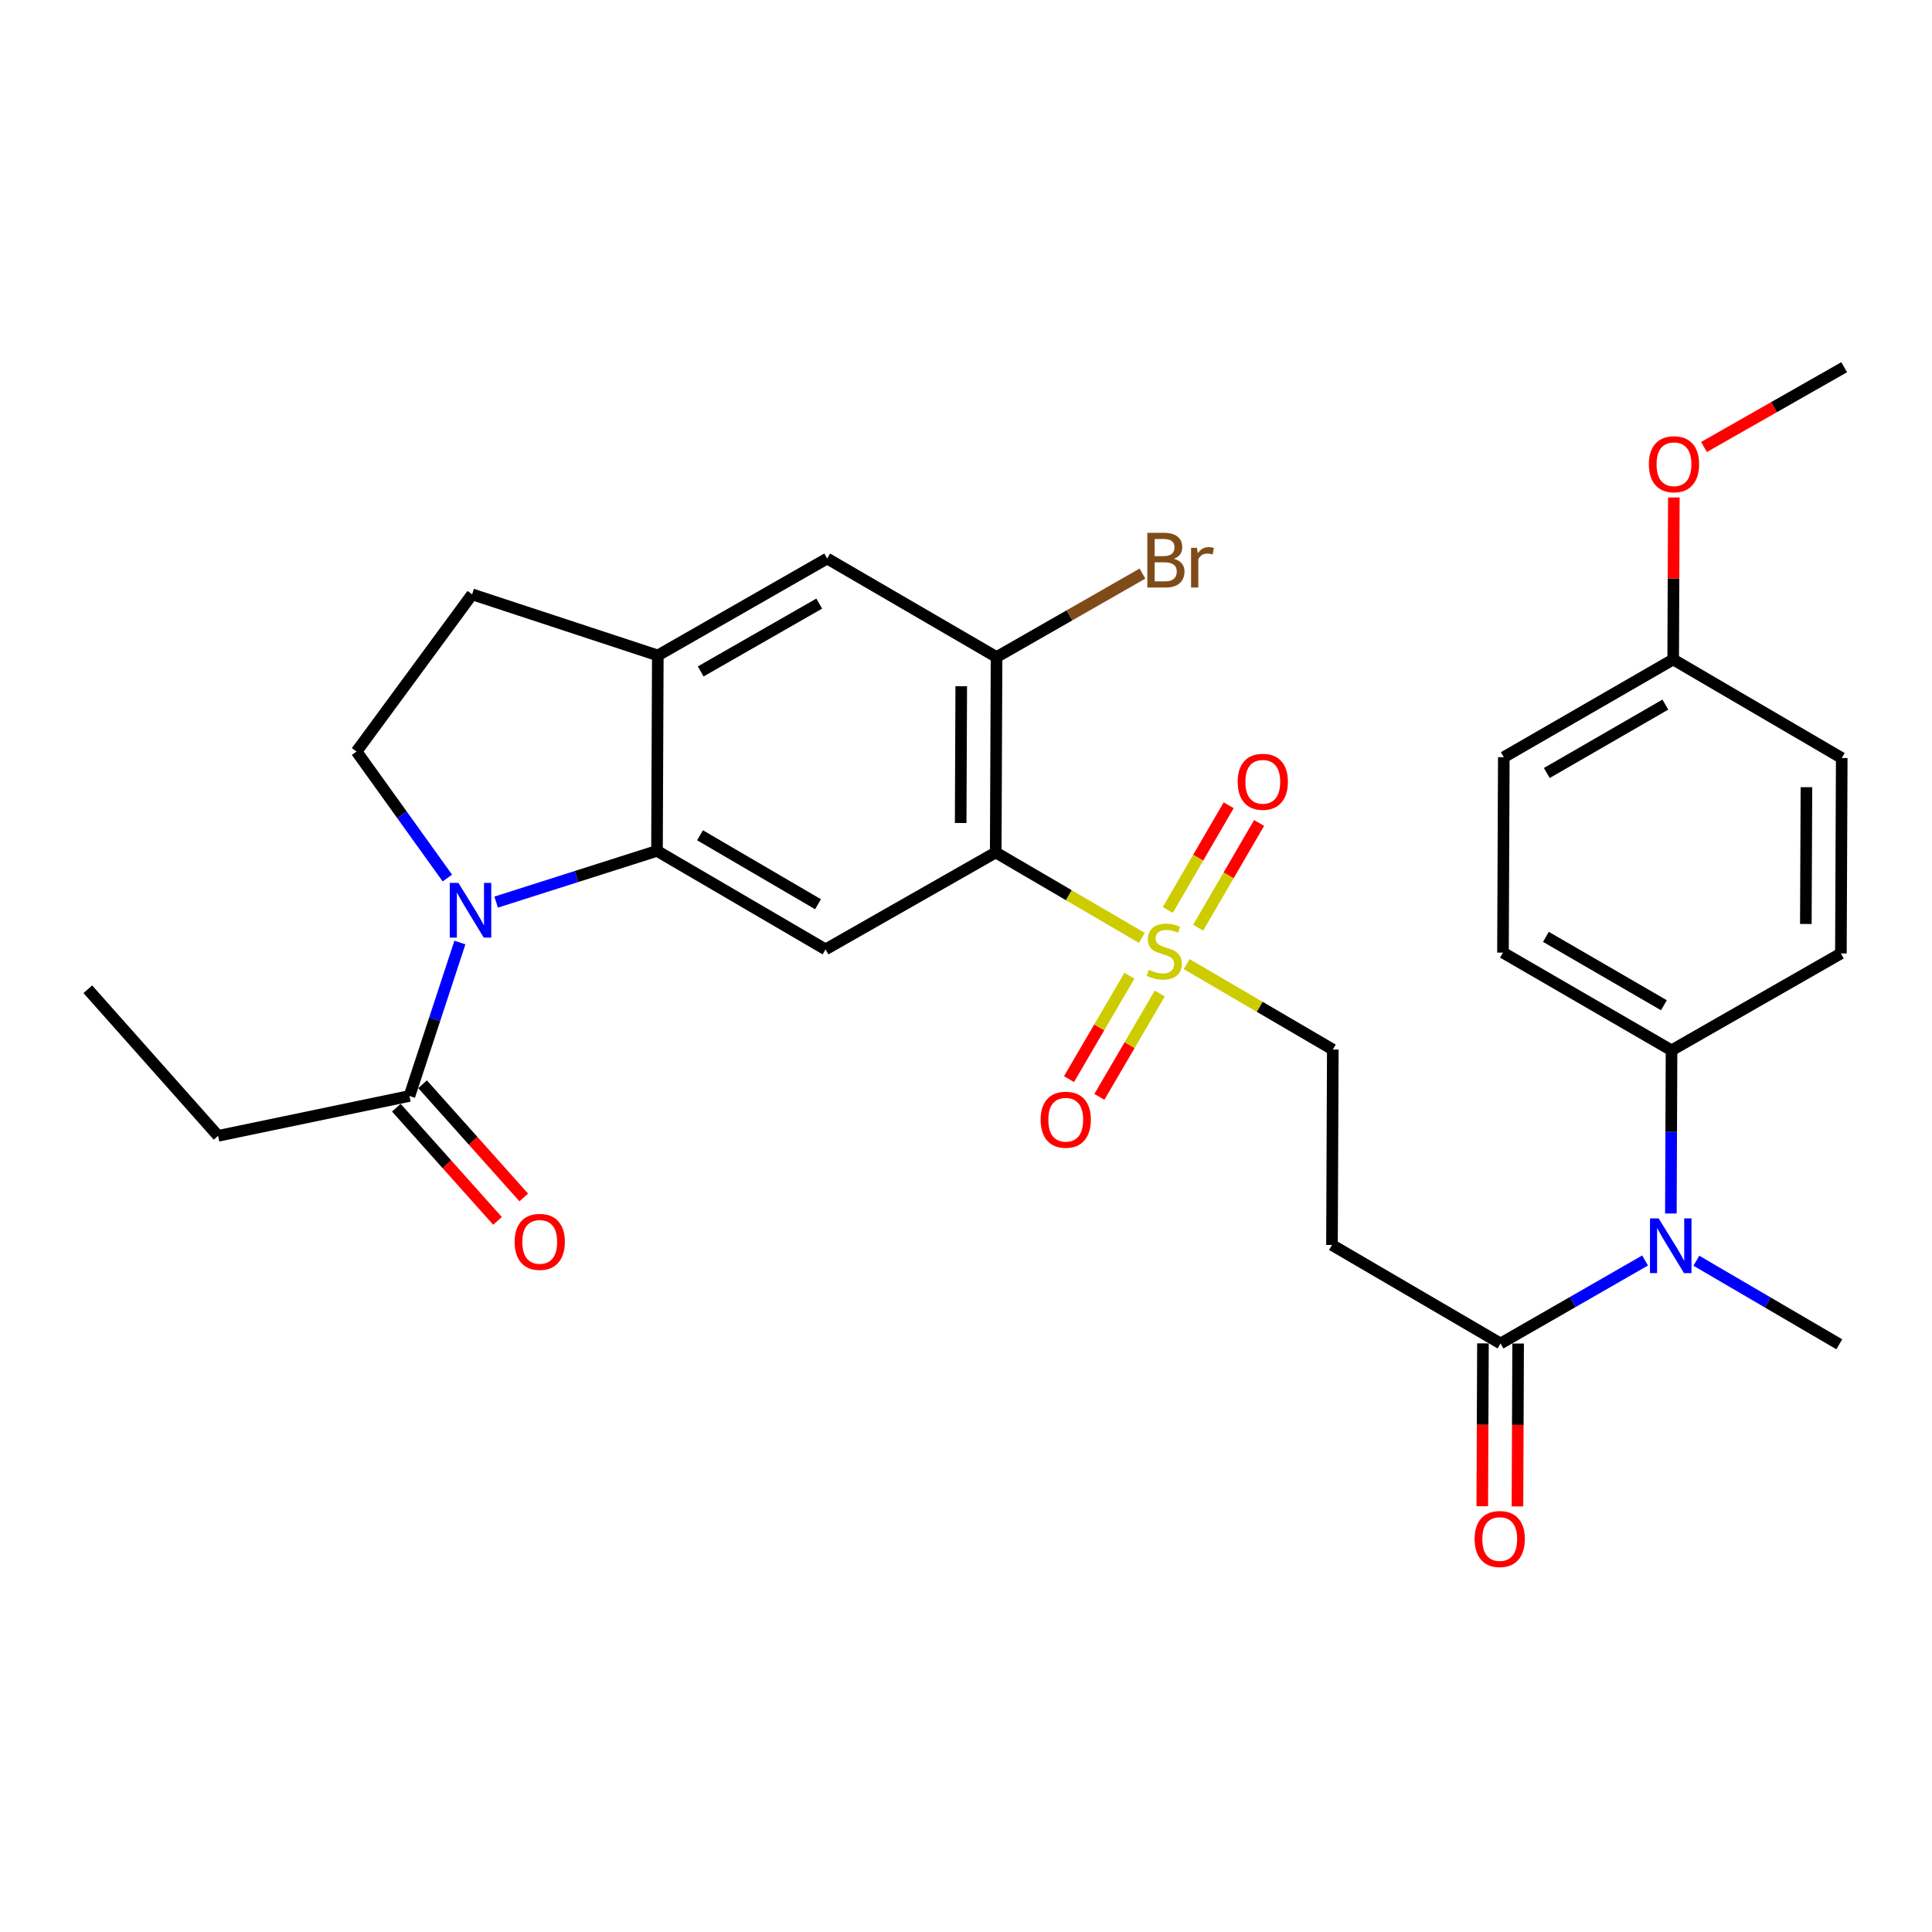 <?xml version='1.0' encoding='iso-8859-1'?>
<svg version='1.1' baseProfile='full'
              xmlns='http://www.w3.org/2000/svg'
                      xmlns:rdkit='http://www.rdkit.org/xml'
                      xmlns:xlink='http://www.w3.org/1999/xlink'
                  xml:space='preserve'
width='1000px' height='1000px' viewBox='0 0 1000 1000'>
<!-- END OF HEADER -->
<rect style='opacity:1.0;fill:#FFFFFF;stroke:none' width='1000' height='1000' x='0' y='0'> </rect>
<path class='bond-0' d='M 591.006,485.452 L 553.197,463.342' style='fill:none;fill-rule:evenodd;stroke:#CCCC00;stroke-width:6px;stroke-linecap:butt;stroke-linejoin:miter;stroke-opacity:1' />
<path class='bond-0' d='M 553.197,463.342 L 515.387,441.231' style='fill:none;fill-rule:evenodd;stroke:#000000;stroke-width:6px;stroke-linecap:butt;stroke-linejoin:miter;stroke-opacity:1' />
<path class='bond-12' d='M 614.218,499.025 L 652.038,521.135' style='fill:none;fill-rule:evenodd;stroke:#CCCC00;stroke-width:6px;stroke-linecap:butt;stroke-linejoin:miter;stroke-opacity:1' />
<path class='bond-12' d='M 652.038,521.135 L 689.857,543.246' style='fill:none;fill-rule:evenodd;stroke:#000000;stroke-width:6px;stroke-linecap:butt;stroke-linejoin:miter;stroke-opacity:1' />
<path class='bond-13' d='M 620.172,480.162 L 635.939,453.062' style='fill:none;fill-rule:evenodd;stroke:#CCCC00;stroke-width:6px;stroke-linecap:butt;stroke-linejoin:miter;stroke-opacity:1' />
<path class='bond-13' d='M 635.939,453.062 L 651.707,425.962' style='fill:none;fill-rule:evenodd;stroke:#FF0000;stroke-width:6px;stroke-linecap:butt;stroke-linejoin:miter;stroke-opacity:1' />
<path class='bond-13' d='M 604.433,471.004 L 620.2,443.904' style='fill:none;fill-rule:evenodd;stroke:#CCCC00;stroke-width:6px;stroke-linecap:butt;stroke-linejoin:miter;stroke-opacity:1' />
<path class='bond-13' d='M 620.2,443.904 L 635.967,416.804' style='fill:none;fill-rule:evenodd;stroke:#FF0000;stroke-width:6px;stroke-linecap:butt;stroke-linejoin:miter;stroke-opacity:1' />
<path class='bond-14' d='M 584.578,505.051 L 568.946,531.799' style='fill:none;fill-rule:evenodd;stroke:#CCCC00;stroke-width:6px;stroke-linecap:butt;stroke-linejoin:miter;stroke-opacity:1' />
<path class='bond-14' d='M 568.946,531.799 L 553.314,558.547' style='fill:none;fill-rule:evenodd;stroke:#FF0000;stroke-width:6px;stroke-linecap:butt;stroke-linejoin:miter;stroke-opacity:1' />
<path class='bond-14' d='M 600.3,514.239 L 584.668,540.987' style='fill:none;fill-rule:evenodd;stroke:#CCCC00;stroke-width:6px;stroke-linecap:butt;stroke-linejoin:miter;stroke-opacity:1' />
<path class='bond-14' d='M 584.668,540.987 L 569.036,567.735' style='fill:none;fill-rule:evenodd;stroke:#FF0000;stroke-width:6px;stroke-linecap:butt;stroke-linejoin:miter;stroke-opacity:1' />
<path class='bond-3' d='M 515.387,441.231 L 427.303,491.399' style='fill:none;fill-rule:evenodd;stroke:#000000;stroke-width:6px;stroke-linecap:butt;stroke-linejoin:miter;stroke-opacity:1' />
<path class='bond-4' d='M 515.387,441.231 L 515.812,340.096' style='fill:none;fill-rule:evenodd;stroke:#000000;stroke-width:6px;stroke-linecap:butt;stroke-linejoin:miter;stroke-opacity:1' />
<path class='bond-4' d='M 497.241,425.985 L 497.539,355.19' style='fill:none;fill-rule:evenodd;stroke:#000000;stroke-width:6px;stroke-linecap:butt;stroke-linejoin:miter;stroke-opacity:1' />
<path class='bond-1' d='M 256.809,466.928 L 298.433,453.67' style='fill:none;fill-rule:evenodd;stroke:#0000FF;stroke-width:6px;stroke-linecap:butt;stroke-linejoin:miter;stroke-opacity:1' />
<path class='bond-1' d='M 298.433,453.67 L 340.058,440.412' style='fill:none;fill-rule:evenodd;stroke:#000000;stroke-width:6px;stroke-linecap:butt;stroke-linejoin:miter;stroke-opacity:1' />
<path class='bond-7' d='M 238.048,487.845 L 224.99,527.559' style='fill:none;fill-rule:evenodd;stroke:#0000FF;stroke-width:6px;stroke-linecap:butt;stroke-linejoin:miter;stroke-opacity:1' />
<path class='bond-7' d='M 224.99,527.559 L 211.932,567.273' style='fill:none;fill-rule:evenodd;stroke:#000000;stroke-width:6px;stroke-linecap:butt;stroke-linejoin:miter;stroke-opacity:1' />
<path class='bond-10' d='M 231.555,454.467 L 208.051,421.728' style='fill:none;fill-rule:evenodd;stroke:#0000FF;stroke-width:6px;stroke-linecap:butt;stroke-linejoin:miter;stroke-opacity:1' />
<path class='bond-10' d='M 208.051,421.728 L 184.547,388.99' style='fill:none;fill-rule:evenodd;stroke:#000000;stroke-width:6px;stroke-linecap:butt;stroke-linejoin:miter;stroke-opacity:1' />
<path class='bond-2' d='M 340.058,440.412 L 427.303,491.399' style='fill:none;fill-rule:evenodd;stroke:#000000;stroke-width:6px;stroke-linecap:butt;stroke-linejoin:miter;stroke-opacity:1' />
<path class='bond-2' d='M 362.333,432.338 L 423.404,468.029' style='fill:none;fill-rule:evenodd;stroke:#000000;stroke-width:6px;stroke-linecap:butt;stroke-linejoin:miter;stroke-opacity:1' />
<path class='bond-30' d='M 340.058,440.412 L 340.483,339.257' style='fill:none;fill-rule:evenodd;stroke:#000000;stroke-width:6px;stroke-linecap:butt;stroke-linejoin:miter;stroke-opacity:1' />
<path class='bond-11' d='M 515.812,340.096 L 428.142,289.089' style='fill:none;fill-rule:evenodd;stroke:#000000;stroke-width:6px;stroke-linecap:butt;stroke-linejoin:miter;stroke-opacity:1' />
<path class='bond-21' d='M 515.812,340.096 L 553.57,318.492' style='fill:none;fill-rule:evenodd;stroke:#000000;stroke-width:6px;stroke-linecap:butt;stroke-linejoin:miter;stroke-opacity:1' />
<path class='bond-21' d='M 553.57,318.492 L 591.327,296.888' style='fill:none;fill-rule:evenodd;stroke:#7F4C19;stroke-width:6px;stroke-linecap:butt;stroke-linejoin:miter;stroke-opacity:1' />
<path class='bond-5' d='M 340.483,339.257 L 428.142,289.089' style='fill:none;fill-rule:evenodd;stroke:#000000;stroke-width:6px;stroke-linecap:butt;stroke-linejoin:miter;stroke-opacity:1' />
<path class='bond-5' d='M 362.677,347.536 L 424.038,312.419' style='fill:none;fill-rule:evenodd;stroke:#000000;stroke-width:6px;stroke-linecap:butt;stroke-linejoin:miter;stroke-opacity:1' />
<path class='bond-16' d='M 340.483,339.257 L 244.376,307.632' style='fill:none;fill-rule:evenodd;stroke:#000000;stroke-width:6px;stroke-linecap:butt;stroke-linejoin:miter;stroke-opacity:1' />
<path class='bond-6' d='M 776.677,695.379 L 689.432,644.401' style='fill:none;fill-rule:evenodd;stroke:#000000;stroke-width:6px;stroke-linecap:butt;stroke-linejoin:miter;stroke-opacity:1' />
<path class='bond-9' d='M 776.677,695.379 L 814.084,673.9' style='fill:none;fill-rule:evenodd;stroke:#000000;stroke-width:6px;stroke-linecap:butt;stroke-linejoin:miter;stroke-opacity:1' />
<path class='bond-9' d='M 814.084,673.9 L 851.492,652.421' style='fill:none;fill-rule:evenodd;stroke:#0000FF;stroke-width:6px;stroke-linecap:butt;stroke-linejoin:miter;stroke-opacity:1' />
<path class='bond-17' d='M 767.572,695.341 L 767.399,737.484' style='fill:none;fill-rule:evenodd;stroke:#000000;stroke-width:6px;stroke-linecap:butt;stroke-linejoin:miter;stroke-opacity:1' />
<path class='bond-17' d='M 767.399,737.484 L 767.226,779.628' style='fill:none;fill-rule:evenodd;stroke:#FF0000;stroke-width:6px;stroke-linecap:butt;stroke-linejoin:miter;stroke-opacity:1' />
<path class='bond-17' d='M 785.782,695.416 L 785.609,737.559' style='fill:none;fill-rule:evenodd;stroke:#000000;stroke-width:6px;stroke-linecap:butt;stroke-linejoin:miter;stroke-opacity:1' />
<path class='bond-17' d='M 785.609,737.559 L 785.436,779.702' style='fill:none;fill-rule:evenodd;stroke:#FF0000;stroke-width:6px;stroke-linecap:butt;stroke-linejoin:miter;stroke-opacity:1' />
<path class='bond-18' d='M 205.144,573.341 L 231.331,602.636' style='fill:none;fill-rule:evenodd;stroke:#000000;stroke-width:6px;stroke-linecap:butt;stroke-linejoin:miter;stroke-opacity:1' />
<path class='bond-18' d='M 231.331,602.636 L 257.518,631.93' style='fill:none;fill-rule:evenodd;stroke:#FF0000;stroke-width:6px;stroke-linecap:butt;stroke-linejoin:miter;stroke-opacity:1' />
<path class='bond-18' d='M 218.72,561.205 L 244.907,590.5' style='fill:none;fill-rule:evenodd;stroke:#000000;stroke-width:6px;stroke-linecap:butt;stroke-linejoin:miter;stroke-opacity:1' />
<path class='bond-18' d='M 244.907,590.5 L 271.094,619.794' style='fill:none;fill-rule:evenodd;stroke:#FF0000;stroke-width:6px;stroke-linecap:butt;stroke-linejoin:miter;stroke-opacity:1' />
<path class='bond-25' d='M 211.932,567.273 L 112.881,587.911' style='fill:none;fill-rule:evenodd;stroke:#000000;stroke-width:6px;stroke-linecap:butt;stroke-linejoin:miter;stroke-opacity:1' />
<path class='bond-8' d='M 689.432,644.401 L 689.857,543.246' style='fill:none;fill-rule:evenodd;stroke:#000000;stroke-width:6px;stroke-linecap:butt;stroke-linejoin:miter;stroke-opacity:1' />
<path class='bond-15' d='M 864.84,628.107 L 865.013,585.879' style='fill:none;fill-rule:evenodd;stroke:#0000FF;stroke-width:6px;stroke-linecap:butt;stroke-linejoin:miter;stroke-opacity:1' />
<path class='bond-15' d='M 865.013,585.879 L 865.186,543.651' style='fill:none;fill-rule:evenodd;stroke:#000000;stroke-width:6px;stroke-linecap:butt;stroke-linejoin:miter;stroke-opacity:1' />
<path class='bond-27' d='M 878.038,652.552 L 915.027,674.178' style='fill:none;fill-rule:evenodd;stroke:#0000FF;stroke-width:6px;stroke-linecap:butt;stroke-linejoin:miter;stroke-opacity:1' />
<path class='bond-27' d='M 915.027,674.178 L 952.016,695.803' style='fill:none;fill-rule:evenodd;stroke:#000000;stroke-width:6px;stroke-linecap:butt;stroke-linejoin:miter;stroke-opacity:1' />
<path class='bond-31' d='M 184.547,388.99 L 244.376,307.632' style='fill:none;fill-rule:evenodd;stroke:#000000;stroke-width:6px;stroke-linecap:butt;stroke-linejoin:miter;stroke-opacity:1' />
<path class='bond-19' d='M 865.186,543.651 L 777.941,493.078' style='fill:none;fill-rule:evenodd;stroke:#000000;stroke-width:6px;stroke-linecap:butt;stroke-linejoin:miter;stroke-opacity:1' />
<path class='bond-19' d='M 861.232,520.311 L 800.16,484.91' style='fill:none;fill-rule:evenodd;stroke:#000000;stroke-width:6px;stroke-linecap:butt;stroke-linejoin:miter;stroke-opacity:1' />
<path class='bond-20' d='M 865.186,543.651 L 952.846,493.503' style='fill:none;fill-rule:evenodd;stroke:#000000;stroke-width:6px;stroke-linecap:butt;stroke-linejoin:miter;stroke-opacity:1' />
<path class='bond-24' d='M 777.941,493.078 L 778.366,391.923' style='fill:none;fill-rule:evenodd;stroke:#000000;stroke-width:6px;stroke-linecap:butt;stroke-linejoin:miter;stroke-opacity:1' />
<path class='bond-23' d='M 952.846,493.503 L 953.281,392.348' style='fill:none;fill-rule:evenodd;stroke:#000000;stroke-width:6px;stroke-linecap:butt;stroke-linejoin:miter;stroke-opacity:1' />
<path class='bond-23' d='M 934.702,478.252 L 935.006,407.443' style='fill:none;fill-rule:evenodd;stroke:#000000;stroke-width:6px;stroke-linecap:butt;stroke-linejoin:miter;stroke-opacity:1' />
<path class='bond-22' d='M 866.036,341.341 L 953.281,392.348' style='fill:none;fill-rule:evenodd;stroke:#000000;stroke-width:6px;stroke-linecap:butt;stroke-linejoin:miter;stroke-opacity:1' />
<path class='bond-26' d='M 866.036,341.341 L 866.208,299.418' style='fill:none;fill-rule:evenodd;stroke:#000000;stroke-width:6px;stroke-linecap:butt;stroke-linejoin:miter;stroke-opacity:1' />
<path class='bond-26' d='M 866.208,299.418 L 866.38,257.494' style='fill:none;fill-rule:evenodd;stroke:#FF0000;stroke-width:6px;stroke-linecap:butt;stroke-linejoin:miter;stroke-opacity:1' />
<path class='bond-32' d='M 866.036,341.341 L 778.366,391.923' style='fill:none;fill-rule:evenodd;stroke:#000000;stroke-width:6px;stroke-linecap:butt;stroke-linejoin:miter;stroke-opacity:1' />
<path class='bond-32' d='M 861.986,364.701 L 800.617,400.109' style='fill:none;fill-rule:evenodd;stroke:#000000;stroke-width:6px;stroke-linecap:butt;stroke-linejoin:miter;stroke-opacity:1' />
<path class='bond-29' d='M 112.881,587.911 L 45.455,512.037' style='fill:none;fill-rule:evenodd;stroke:#000000;stroke-width:6px;stroke-linecap:butt;stroke-linejoin:miter;stroke-opacity:1' />
<path class='bond-28' d='M 881.985,231.365 L 918.265,210.717' style='fill:none;fill-rule:evenodd;stroke:#FF0000;stroke-width:6px;stroke-linecap:butt;stroke-linejoin:miter;stroke-opacity:1' />
<path class='bond-28' d='M 918.265,210.717 L 954.545,190.068' style='fill:none;fill-rule:evenodd;stroke:#000000;stroke-width:6px;stroke-linecap:butt;stroke-linejoin:miter;stroke-opacity:1' />
<path  class='atom-0' d='M 594.612 501.959
Q 594.932 502.079, 596.252 502.639
Q 597.572 503.199, 599.012 503.559
Q 600.492 503.879, 601.932 503.879
Q 604.612 503.879, 606.172 502.599
Q 607.732 501.279, 607.732 498.999
Q 607.732 497.439, 606.932 496.479
Q 606.172 495.519, 604.972 494.999
Q 603.772 494.479, 601.772 493.879
Q 599.252 493.119, 597.732 492.399
Q 596.252 491.679, 595.172 490.159
Q 594.132 488.639, 594.132 486.079
Q 594.132 482.519, 596.532 480.319
Q 598.972 478.119, 603.772 478.119
Q 607.052 478.119, 610.772 479.679
L 609.852 482.759
Q 606.452 481.359, 603.892 481.359
Q 601.132 481.359, 599.612 482.519
Q 598.092 483.639, 598.132 485.599
Q 598.132 487.119, 598.892 488.039
Q 599.692 488.959, 600.812 489.479
Q 601.972 489.999, 603.892 490.599
Q 606.452 491.399, 607.972 492.199
Q 609.492 492.999, 610.572 494.639
Q 611.692 496.239, 611.692 498.999
Q 611.692 502.919, 609.052 505.039
Q 606.452 507.119, 602.092 507.119
Q 599.572 507.119, 597.652 506.559
Q 595.772 506.039, 593.532 505.119
L 594.612 501.959
' fill='#CCCC00'/>
<path  class='atom-2' d='M 237.276 456.996
L 246.556 471.996
Q 247.476 473.476, 248.956 476.156
Q 250.436 478.836, 250.516 478.996
L 250.516 456.996
L 254.276 456.996
L 254.276 485.316
L 250.396 485.316
L 240.436 468.916
Q 239.276 466.996, 238.036 464.796
Q 236.836 462.596, 236.476 461.916
L 236.476 485.316
L 232.796 485.316
L 232.796 456.996
L 237.276 456.996
' fill='#0000FF'/>
<path  class='atom-10' d='M 858.511 630.636
L 867.791 645.636
Q 868.711 647.116, 870.191 649.796
Q 871.671 652.476, 871.751 652.636
L 871.751 630.636
L 875.511 630.636
L 875.511 658.956
L 871.631 658.956
L 861.671 642.556
Q 860.511 640.636, 859.271 638.436
Q 858.071 636.236, 857.711 635.556
L 857.711 658.956
L 854.031 658.956
L 854.031 630.636
L 858.511 630.636
' fill='#0000FF'/>
<path  class='atom-14' d='M 640.619 404.649
Q 640.619 397.849, 643.979 394.049
Q 647.339 390.249, 653.619 390.249
Q 659.899 390.249, 663.259 394.049
Q 666.619 397.849, 666.619 404.649
Q 666.619 411.529, 663.219 415.449
Q 659.819 419.329, 653.619 419.329
Q 647.379 419.329, 643.979 415.449
Q 640.619 411.569, 640.619 404.649
M 653.619 416.129
Q 657.939 416.129, 660.259 413.249
Q 662.619 410.329, 662.619 404.649
Q 662.619 399.089, 660.259 396.289
Q 657.939 393.449, 653.619 393.449
Q 649.299 393.449, 646.939 396.249
Q 644.619 399.049, 644.619 404.649
Q 644.619 410.369, 646.939 413.249
Q 649.299 416.129, 653.619 416.129
' fill='#FF0000'/>
<path  class='atom-15' d='M 538.625 579.564
Q 538.625 572.764, 541.985 568.964
Q 545.345 565.164, 551.625 565.164
Q 557.905 565.164, 561.265 568.964
Q 564.625 572.764, 564.625 579.564
Q 564.625 586.444, 561.225 590.364
Q 557.825 594.244, 551.625 594.244
Q 545.385 594.244, 541.985 590.364
Q 538.625 586.484, 538.625 579.564
M 551.625 591.044
Q 555.945 591.044, 558.265 588.164
Q 560.625 585.244, 560.625 579.564
Q 560.625 574.004, 558.265 571.204
Q 555.945 568.364, 551.625 568.364
Q 547.305 568.364, 544.945 571.164
Q 542.625 573.964, 542.625 579.564
Q 542.625 585.284, 544.945 588.164
Q 547.305 591.044, 551.625 591.044
' fill='#FF0000'/>
<path  class='atom-18' d='M 763.262 796.593
Q 763.262 789.793, 766.622 785.993
Q 769.982 782.193, 776.262 782.193
Q 782.542 782.193, 785.902 785.993
Q 789.262 789.793, 789.262 796.593
Q 789.262 803.473, 785.862 807.393
Q 782.462 811.273, 776.262 811.273
Q 770.022 811.273, 766.622 807.393
Q 763.262 803.513, 763.262 796.593
M 776.262 808.073
Q 780.582 808.073, 782.902 805.193
Q 785.262 802.273, 785.262 796.593
Q 785.262 791.033, 782.902 788.233
Q 780.582 785.393, 776.262 785.393
Q 771.942 785.393, 769.582 788.193
Q 767.262 790.993, 767.262 796.593
Q 767.262 802.313, 769.582 805.193
Q 771.942 808.073, 776.262 808.073
' fill='#FF0000'/>
<path  class='atom-19' d='M 266.369 642.792
Q 266.369 635.992, 269.729 632.192
Q 273.089 628.392, 279.369 628.392
Q 285.649 628.392, 289.009 632.192
Q 292.369 635.992, 292.369 642.792
Q 292.369 649.672, 288.969 653.592
Q 285.569 657.472, 279.369 657.472
Q 273.129 657.472, 269.729 653.592
Q 266.369 649.712, 266.369 642.792
M 279.369 654.272
Q 283.689 654.272, 286.009 651.392
Q 288.369 648.472, 288.369 642.792
Q 288.369 637.232, 286.009 634.432
Q 283.689 631.592, 279.369 631.592
Q 275.049 631.592, 272.689 634.392
Q 270.369 637.192, 270.369 642.792
Q 270.369 648.512, 272.689 651.392
Q 275.049 654.272, 279.369 654.272
' fill='#FF0000'/>
<path  class='atom-22' d='M 607.612 289.219
Q 610.332 289.979, 611.692 291.659
Q 613.092 293.299, 613.092 295.739
Q 613.092 299.659, 610.572 301.899
Q 608.092 304.099, 603.372 304.099
L 593.852 304.099
L 593.852 275.779
L 602.212 275.779
Q 607.052 275.779, 609.492 277.739
Q 611.932 279.699, 611.932 283.299
Q 611.932 287.579, 607.612 289.219
M 597.652 278.979
L 597.652 287.859
L 602.212 287.859
Q 605.012 287.859, 606.452 286.739
Q 607.932 285.579, 607.932 283.299
Q 607.932 278.979, 602.212 278.979
L 597.652 278.979
M 603.372 300.899
Q 606.132 300.899, 607.612 299.579
Q 609.092 298.259, 609.092 295.739
Q 609.092 293.419, 607.452 292.259
Q 605.852 291.059, 602.772 291.059
L 597.652 291.059
L 597.652 300.899
L 603.372 300.899
' fill='#7F4C19'/>
<path  class='atom-22' d='M 619.532 283.539
L 619.972 286.379
Q 622.132 283.179, 625.652 283.179
Q 626.772 283.179, 628.292 283.579
L 627.692 286.939
Q 625.972 286.539, 625.012 286.539
Q 623.332 286.539, 622.212 287.219
Q 621.132 287.859, 620.252 289.419
L 620.252 304.099
L 616.492 304.099
L 616.492 283.539
L 619.532 283.539
' fill='#7F4C19'/>
<path  class='atom-27' d='M 853.451 240.286
Q 853.451 233.486, 856.811 229.686
Q 860.171 225.886, 866.451 225.886
Q 872.731 225.886, 876.091 229.686
Q 879.451 233.486, 879.451 240.286
Q 879.451 247.166, 876.051 251.086
Q 872.651 254.966, 866.451 254.966
Q 860.211 254.966, 856.811 251.086
Q 853.451 247.206, 853.451 240.286
M 866.451 251.766
Q 870.771 251.766, 873.091 248.886
Q 875.451 245.966, 875.451 240.286
Q 875.451 234.726, 873.091 231.926
Q 870.771 229.086, 866.451 229.086
Q 862.131 229.086, 859.771 231.886
Q 857.451 234.686, 857.451 240.286
Q 857.451 246.006, 859.771 248.886
Q 862.131 251.766, 866.451 251.766
' fill='#FF0000'/>
</svg>
